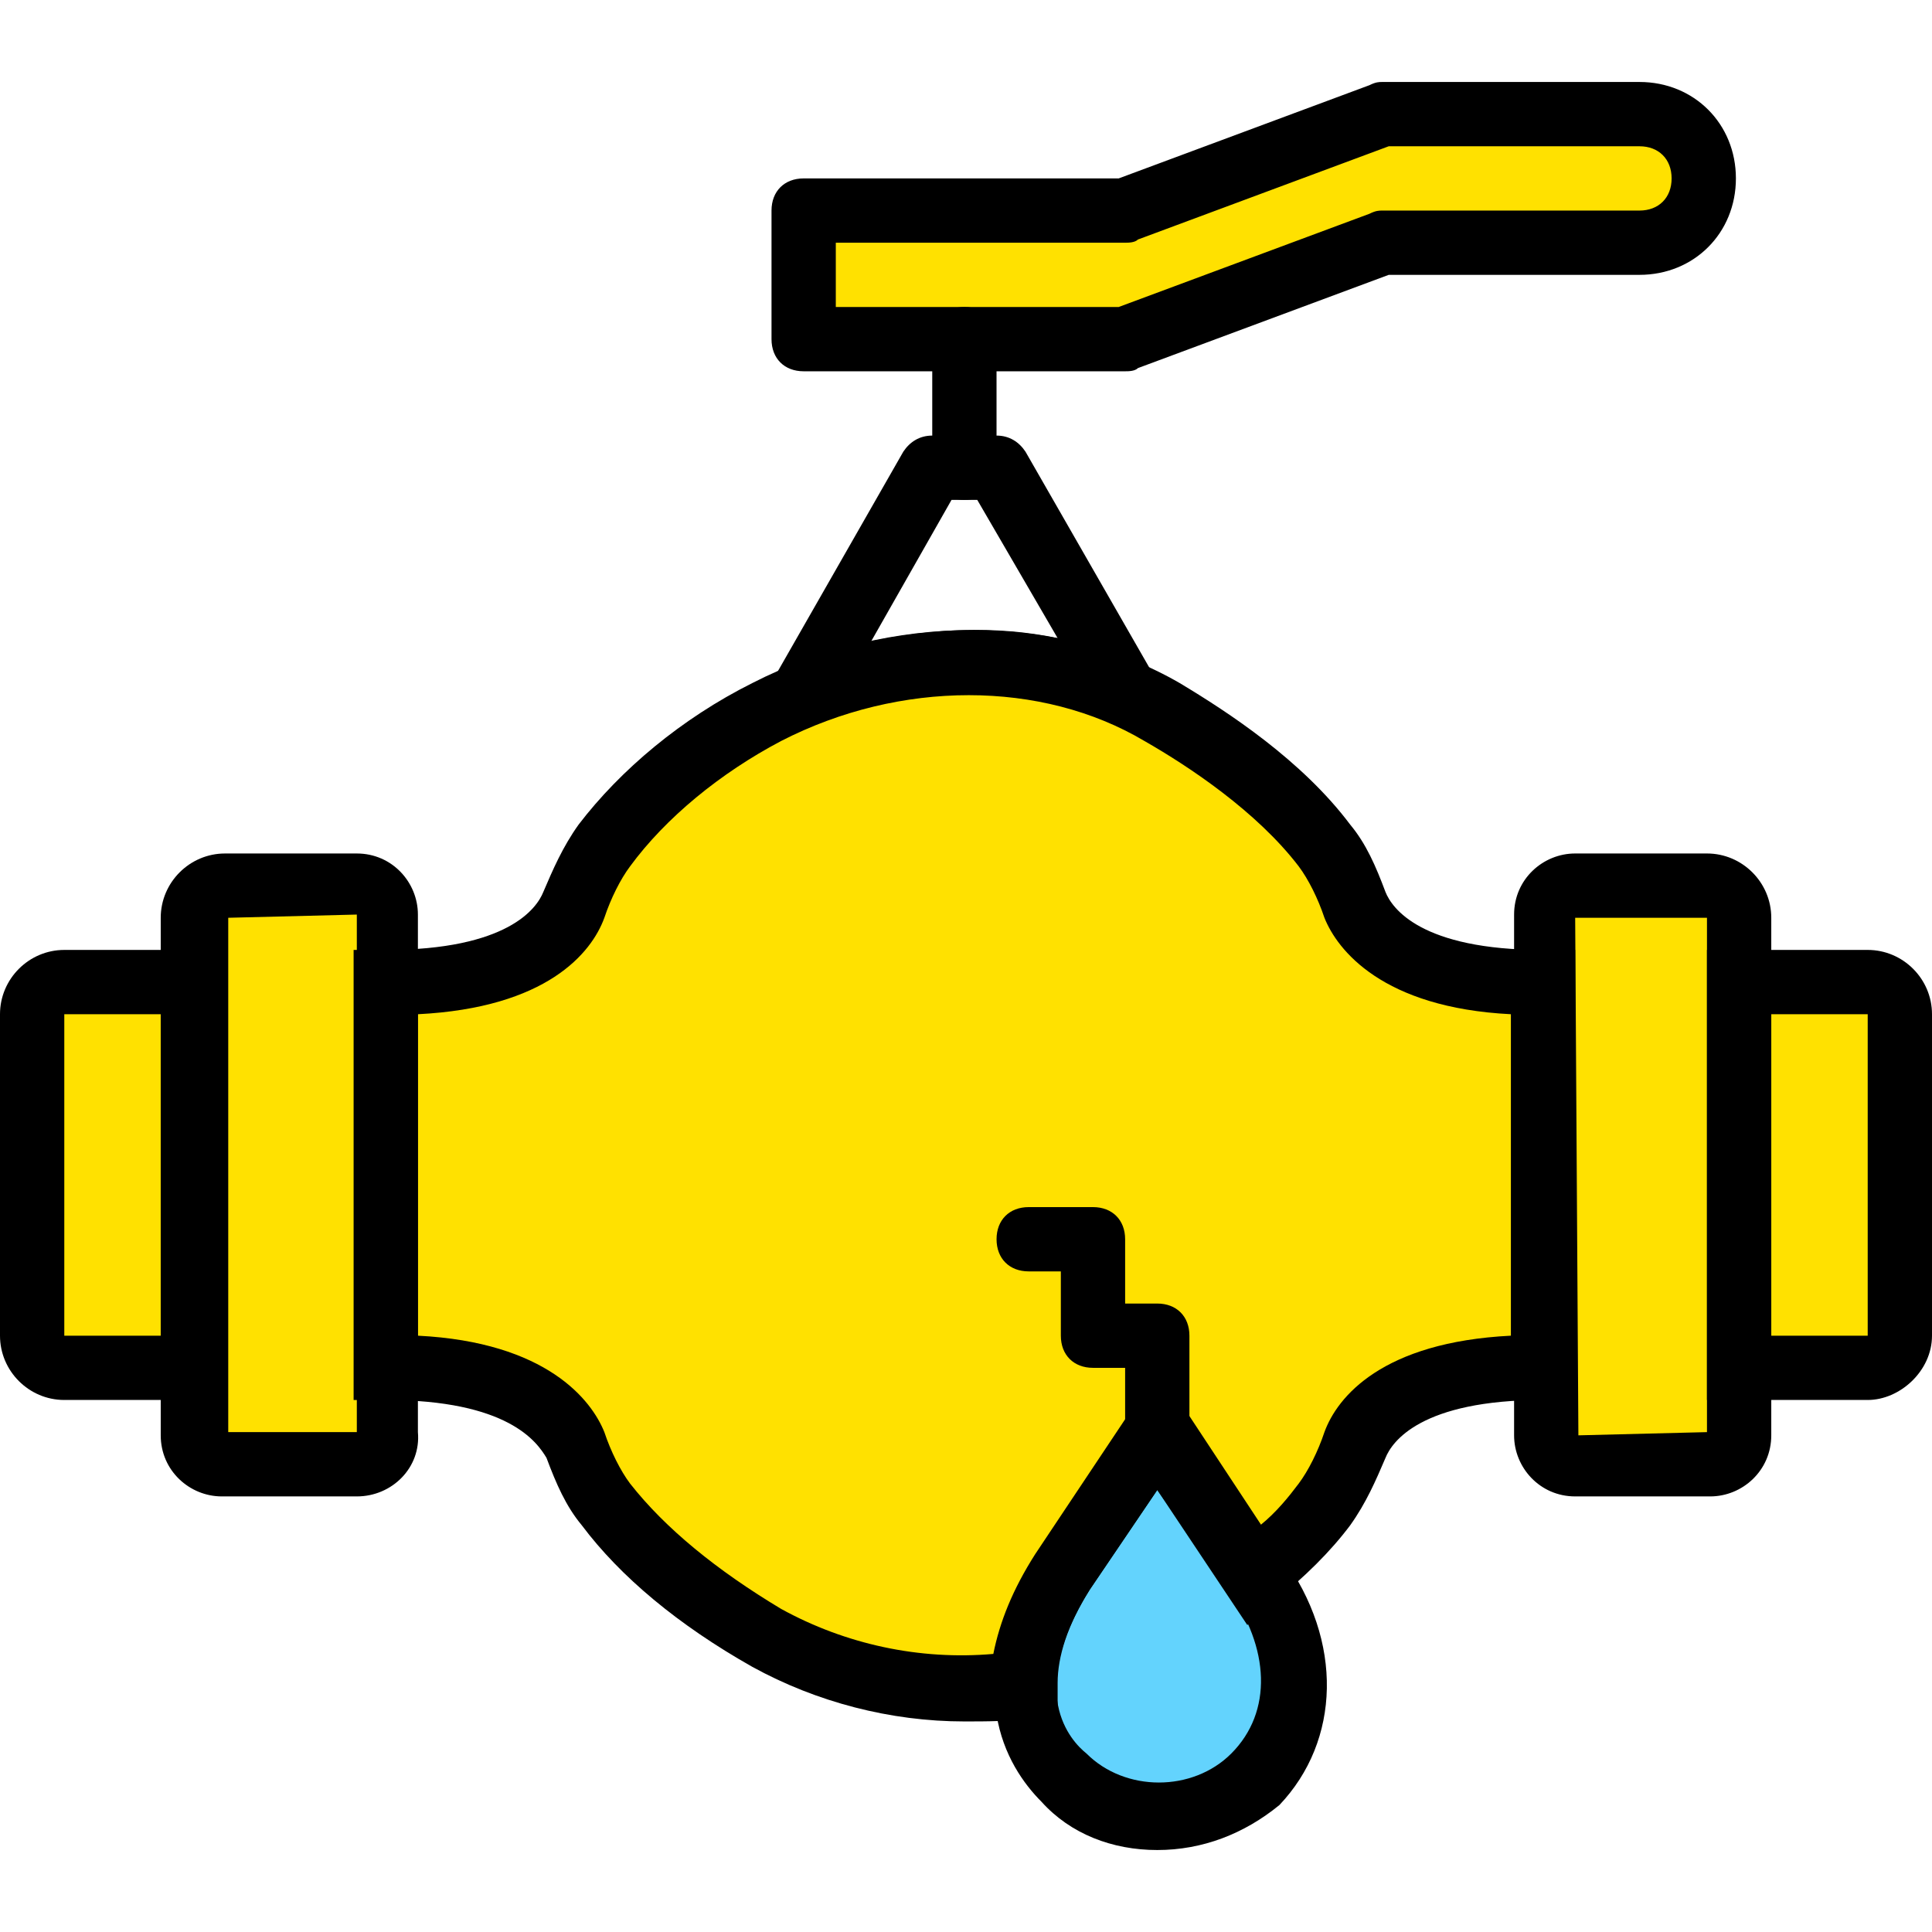 <?xml version="1.0" encoding="iso-8859-1"?>
<!-- Uploaded to: SVG Repo, www.svgrepo.com, Generator: SVG Repo Mixer Tools -->
<svg height="800px" width="800px" version="1.1" id="Layer_1" xmlns="http://www.w3.org/2000/svg" xmlns:xlink="http://www.w3.org/1999/xlink" 
	 viewBox="0 0 504.446 504.446" xml:space="preserve">
<g transform="translate(1 1)">
	<path style="fill:#FFE100;" d="M359.918,28.797l-67.148,25.18h-83.934v33.574h83.934l67.148-25.18h67.148
		c9.233,0,16.787-7.554,16.787-16.787s-7.554-16.787-16.787-16.787H359.918z"/>
	<path style="fill:#63D3FD;" d="M276.823,463.577L276.823,463.577c13.429,13.43,36.092,13.43,49.521,0
		c13.43-13.429,13.43-35.252,0-53.718l-25.18-36.931l-24.341,36.931C263.393,431.682,263.393,450.148,276.823,463.577"/>
	<g>
		<path style="fill:#FFE100;" d="M7.393,263.813v83.934c0,4.197,4.197,8.393,8.393,8.393h33.574V255.42H15.787
			C11.59,255.42,7.393,259.616,7.393,263.813"/>
		<path style="fill:#FFE100;" d="M50.2,238.633v135.134c0,4.197,3.357,7.554,7.554,7.554h35.252c4.197,0,7.554-3.357,7.554-7.554
			V237.793c0-4.197-3.357-7.554-7.554-7.554H58.593C53.557,230.239,50.2,234.436,50.2,238.633"/>
		<path style="fill:#FFE100;" d="M495.052,263.813v83.934c0,4.197-4.197,8.393-8.393,8.393h-33.574V255.42h33.574
			C490.856,255.42,495.052,259.616,495.052,263.813"/>
		<path style="fill:#FFE100;" d="M453.085,238.633v135.134c0,4.197-3.357,7.554-7.554,7.554h-35.252
			c-4.197,0-7.554-3.357-7.554-7.554V237.793c0-4.197,3.357-7.554,7.554-7.554h34.413
			C448.888,230.239,453.085,234.436,453.085,238.633"/>
		<path style="fill:#FFE100;" d="M353.203,235.275c-2.518-5.036-4.197-10.911-8.393-15.108
			c-10.911-14.269-26.859-26.02-41.967-34.413c-30.216-17.626-68.826-17.626-103.239,0c-15.948,8.393-31.056,20.144-41.967,34.413
			c-3.357,4.197-5.875,10.072-8.393,15.108c-3.357,6.715-13.43,20.144-49.521,20.144v100.721c36.092,0,46.164,13.43,49.521,20.144
			c2.518,5.036,4.197,10.911,8.393,15.108c10.911,14.269,26.859,26.02,41.967,34.413c20.984,11.751,44.485,15.948,67.148,12.59
			c0-9.233,3.357-18.466,10.072-29.377l24.341-36.092l24.341,36.931c0,0,0,0.839,0.839,0.839
			c6.715-5.875,13.43-11.751,18.466-18.466c3.357-4.197,5.875-10.072,8.393-15.108c3.357-7.554,13.429-20.144,49.521-20.144V255.42
			C366.633,255.42,355.721,241.99,353.203,235.275"/>
	</g>
	<path d="M250.803,129.518c-5.036,0-8.393-3.357-8.393-8.393V87.551c0-5.036,3.357-8.393,8.393-8.393s8.393,3.357,8.393,8.393
		v33.574C259.197,126.161,255.839,129.518,250.803,129.518z"/>
	<path d="M292.77,95.944h-83.934c-5.036,0-8.393-3.357-8.393-8.393V53.977c0-5.036,3.357-8.393,8.393-8.393h82.256l65.469-24.341
		c1.679-0.839,2.518-0.839,3.357-0.839h67.148c14.269,0,25.18,10.911,25.18,25.18s-10.911,25.18-25.18,25.18h-65.469l-65.469,24.341
		C295.289,95.944,293.61,95.944,292.77,95.944z M217.229,79.157h73.862l65.469-24.341c1.679-0.839,2.518-0.839,3.357-0.839h67.148
		c5.036,0,8.393-3.357,8.393-8.393s-3.357-8.393-8.393-8.393h-65.469l-65.469,24.341c-0.839,0.839-2.518,0.839-3.357,0.839h-75.541
		V79.157z"/>
	<path d="M58.593,364.534H15.787C6.554,364.534-1,356.98-1,347.748v-83.934c0-9.233,7.554-16.787,16.787-16.787h41.967v117.508
		H58.593z M15.787,263.813v83.934h25.18v-83.934H15.787z"/>
	<path d="M92.167,389.715H56.915c-8.393,0-15.948-6.715-15.948-15.948V238.633c0-9.233,7.554-16.787,16.787-16.787h34.413
		c9.233,0,15.948,7.554,15.948,15.948v135.134C108.954,382.161,101.4,389.715,92.167,389.715z M58.593,372.928h33.574V237.793
		l-33.574,0.839C58.593,238.633,58.593,372.928,58.593,372.928z"/>
	<path d="M486.659,364.534h-41.967V247.026h41.967c9.233,0,16.787,7.554,16.787,16.787v83.934
		C503.446,356.98,495.052,364.534,486.659,364.534z M461.479,347.748h25.18v-83.934h-25.18V347.748z"/>
	<path d="M445.531,389.715h-35.252c-9.233,0-15.948-7.554-15.948-15.948V237.793c0-9.233,7.554-15.948,15.948-15.948h34.413
		c9.233,0,16.787,7.554,16.787,16.787v135.134C461.479,383,453.925,389.715,445.531,389.715z M410.279,238.633l0.839,135.134
		l33.574-0.839V238.633H410.279z"/>
	<path d="M292.77,188.272L292.77,188.272L292.77,188.272c-1.679,0-2.518,0-4.197-0.839c-22.662-10.072-50.361-10.072-75.541,0
		c-0.839,0-1.679,0.839-3.357,0.839h-0.839c-3.357,0-5.875-1.679-7.554-4.197s-1.679-5.875,0-8.393l33.574-58.754
		c1.679-2.518,4.197-4.197,7.554-4.197h16.787c3.357,0,5.875,1.679,7.554,4.197l32.734,57.075c1.679,1.679,1.679,4.197,1.679,5.875
		C301.164,184.915,297.807,188.272,292.77,188.272z M247.446,129.518l-20.984,36.931c15.948-3.357,32.734-4.197,48.682-0.839
		l-20.984-36.092H247.446z"/>
	<path d="M301.164,381.321c-5.036,0-8.393-3.357-8.393-8.393v-16.787h-8.393c-5.036,0-8.393-3.357-8.393-8.393v-16.787h-8.393
		c-5.036,0-8.393-3.357-8.393-8.393c0-5.036,3.357-8.393,8.393-8.393h16.787c5.036,0,8.393,3.357,8.393,8.393v16.787h8.393
		c5.036,0,8.393,3.357,8.393,8.393v25.18C309.557,377.964,306.2,381.321,301.164,381.321z"/>
	<path d="M301.164,482.043c-11.751,0-22.662-4.197-30.216-12.59c-9.233-9.233-21.823-30.216-0.839-63.79l25.18-36.931
		c3.357-5.036,10.911-5.036,14.269,0l24.341,36.931c15.948,21.823,15.108,47.843-0.839,64.629
		C323.826,477.846,312.915,482.043,301.164,482.043z M301.164,388.036l-17.626,26.02c-16.787,26.859-5.036,39.449-0.839,42.807
		c10.072,10.072,27.698,10.072,37.771,0c10.911-10.911,10.072-27.698-0.839-42.807L301.164,388.036z"/>
	<path d="M250.803,448.469c-19.305,0-38.61-5.036-55.397-14.269c-19.305-10.911-34.413-23.502-44.485-36.931
		c-4.197-5.036-6.715-10.911-9.233-17.626c-2.518-4.197-10.072-15.108-41.967-15.108h-8.393V247.026h8.393
		c31.895,0,39.449-10.911,41.128-15.108c2.518-5.875,5.036-11.751,9.233-17.626c10.911-14.269,26.859-27.698,45.325-36.931
		c36.092-18.466,79.738-18.466,111.633,0c12.59,7.554,31.895,20.144,44.485,36.931c4.197,5.036,6.715,10.911,9.233,17.626
		c1.679,4.197,9.233,15.108,41.128,15.108h8.393v117.508h-8.393c-31.895,0-39.449,10.911-41.128,15.108
		c-2.518,5.875-5.036,11.751-9.233,17.626c-5.036,6.715-11.751,13.43-20.144,20.144l-6.715,5.875l-23.502-35.252l-17.626,26.02
		c-5.875,9.233-8.393,17.626-8.393,24.341v6.715l-7.554,2.518C262.554,448.469,256.679,448.469,250.803,448.469z M108.115,347.748
		c33.574,1.679,45.325,16.787,48.682,25.18c1.679,5.036,4.197,10.072,6.715,13.429c9.233,11.751,22.662,22.662,39.449,32.734
		c16.787,9.233,36.092,13.43,55.397,11.751c1.679-8.393,5.036-16.787,10.911-26.02l31.895-47.843l26.859,40.289
		c4.197-3.357,7.554-7.554,10.072-10.911c2.518-3.357,5.036-8.393,6.715-13.429c3.357-9.233,15.108-23.502,48.682-25.18v-83.934
		c-33.574-1.679-45.325-16.787-48.682-25.18c-1.679-5.036-4.197-10.072-6.715-13.43c-10.911-14.269-28.538-26.02-40.289-32.734
		c-26.859-15.948-63.79-15.948-94.846,0c-15.948,8.393-30.216,20.144-39.449,32.734c-2.518,3.357-5.036,8.393-6.715,13.43
		c-3.357,9.233-15.108,23.502-48.682,25.18L108.115,347.748L108.115,347.748z"/>
</g>
</svg>